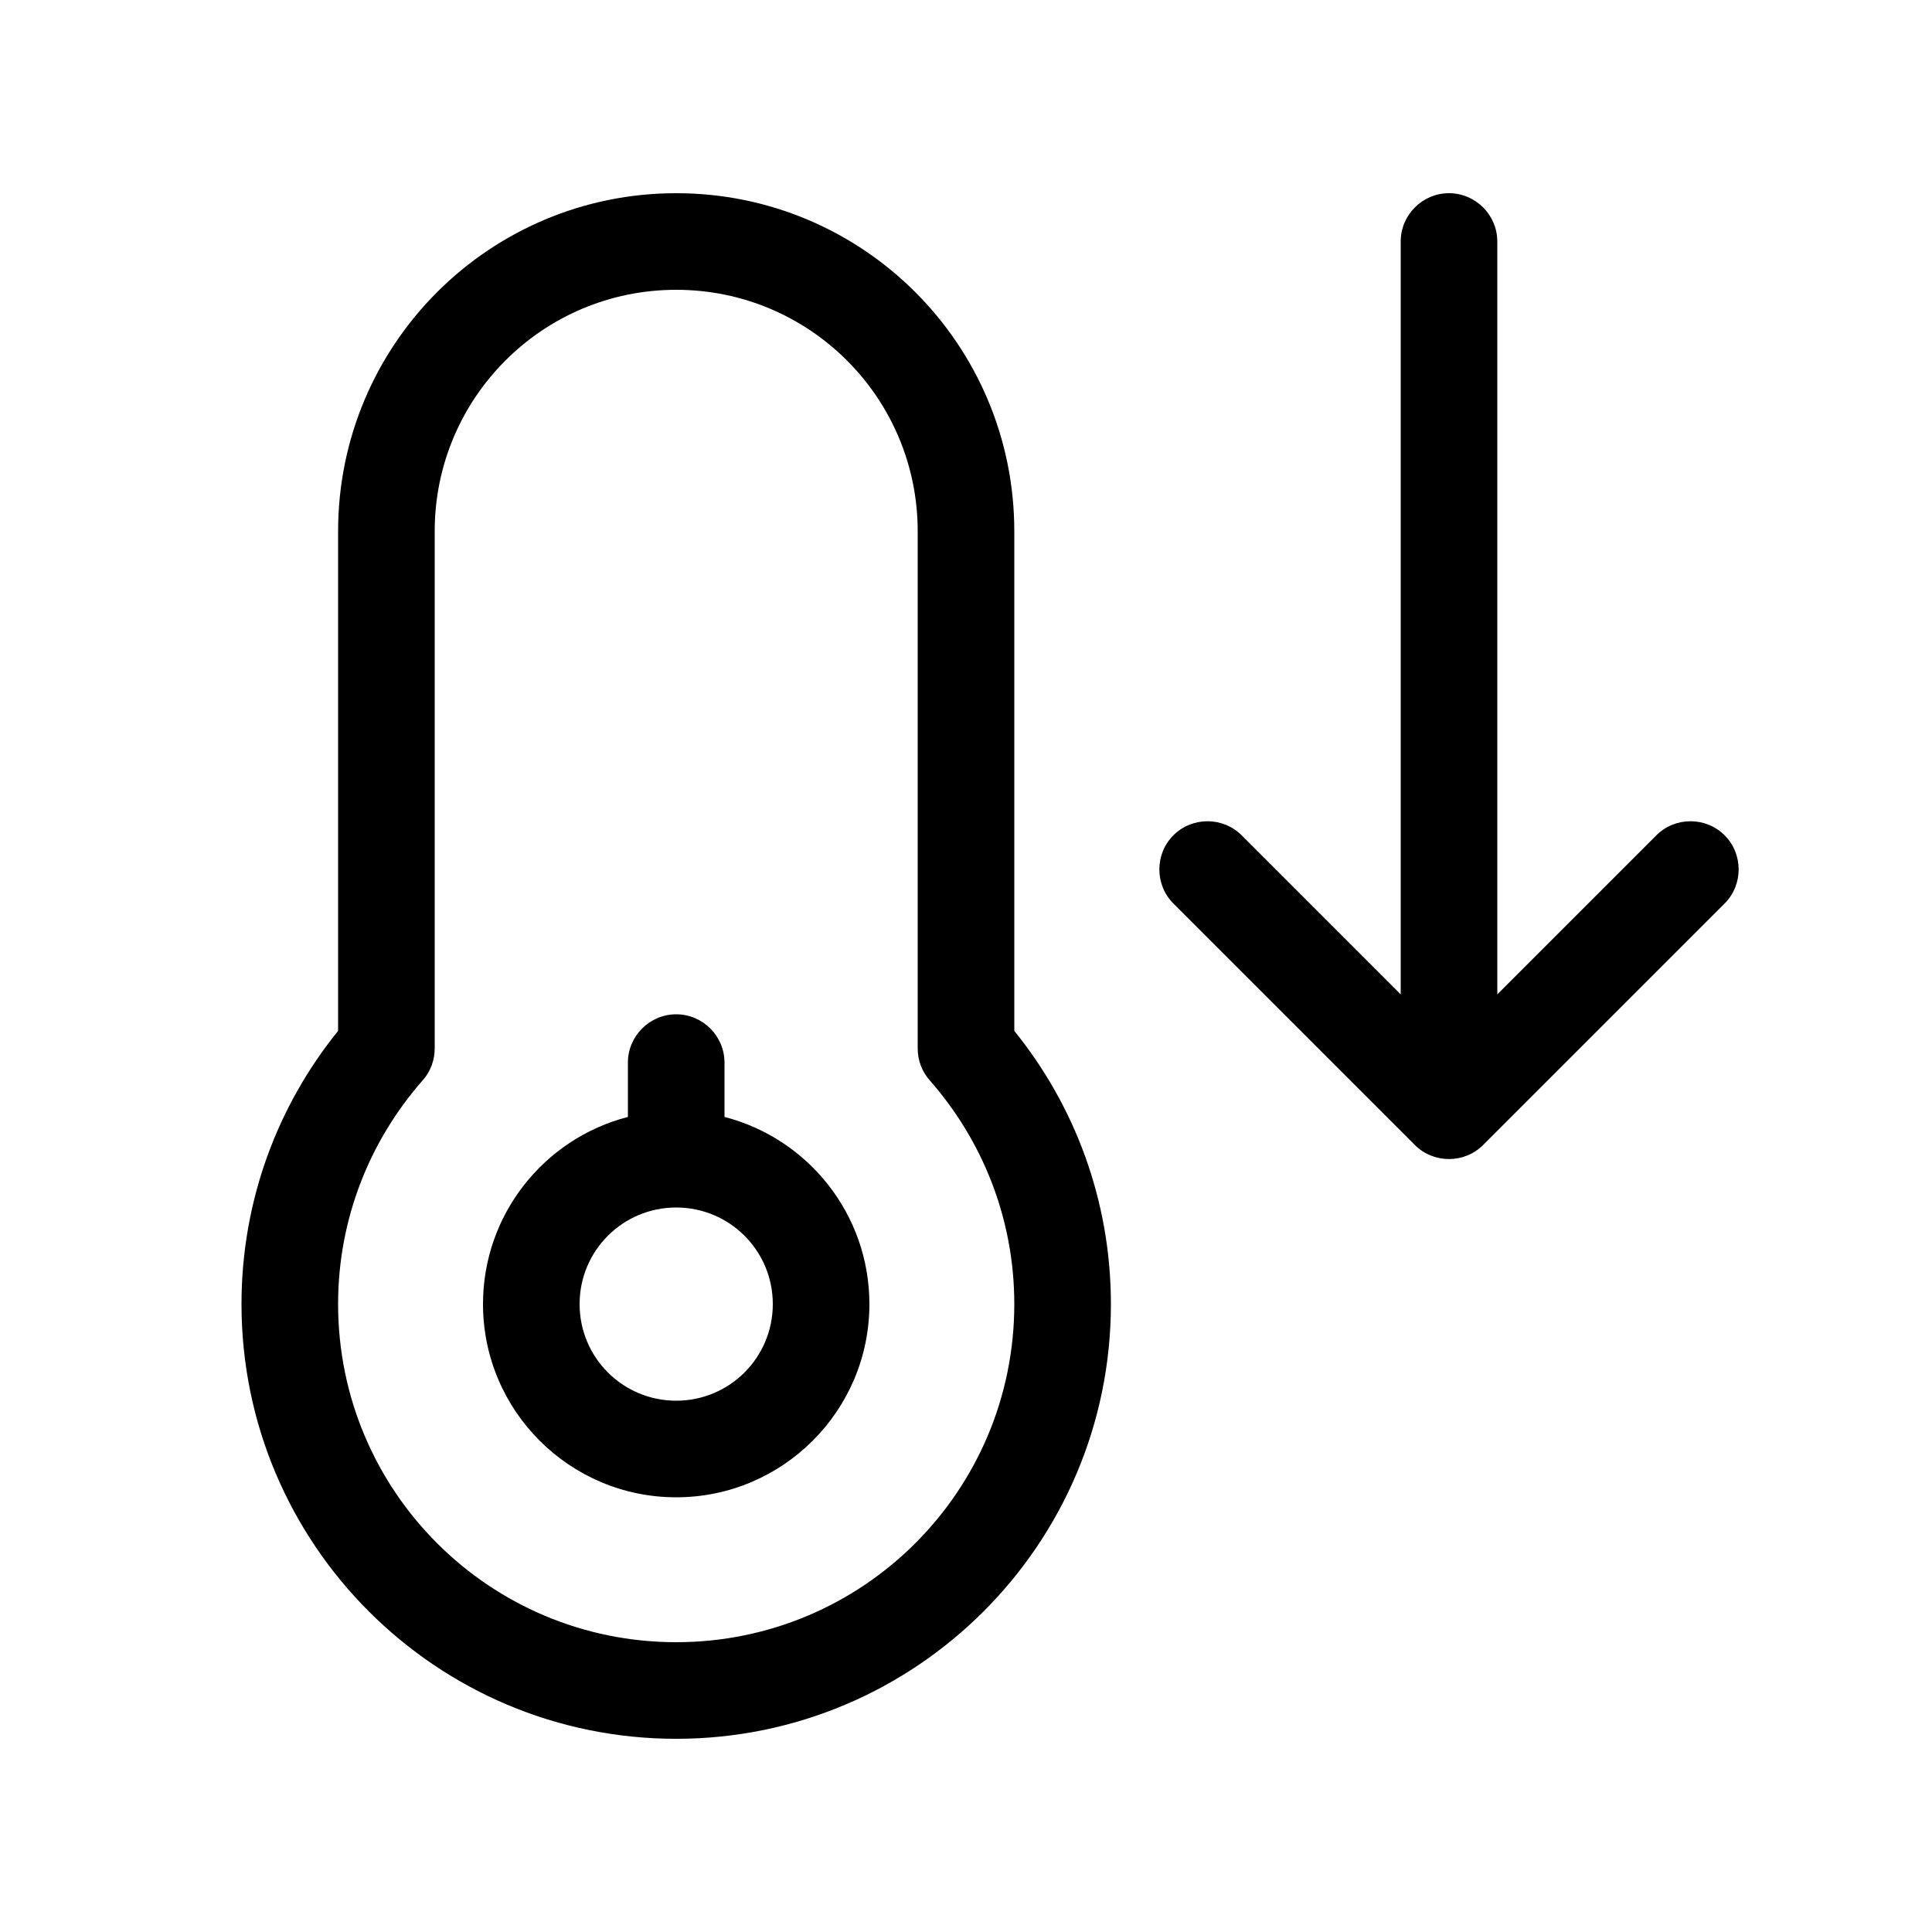 <svg xmlns="http://www.w3.org/2000/svg" viewBox="0 0 640 640"><!--! Font Awesome Pro 7.1.0 by @fontawesome - https://fontawesome.com License - https://fontawesome.com/license (Commercial License) Copyright 2025 Fonticons, Inc. --><path fill="currentColor" d="M144 176C144 131.8 179.8 96 224 96C268.2 96 304 131.8 304 176L304 347.3C304 351.2 305.4 355 308 357.9C325.4 377.7 336 403.6 336 432C336 493.9 285.9 544 224 544C162.1 544 112 493.9 112 432C112 403.6 122.6 377.7 140 357.9C142.6 355 144 351.2 144 347.3L144 176zM224 64C162.1 64 112 114.1 112 176L112 341.5C92 366.2 80 397.7 80 432C80 511.5 144.5 576 224 576C303.5 576 368 511.5 368 432C368 397.7 356 366.2 336 341.5L336 176C336 114.1 285.9 64 224 64zM192 432C192 414.3 206.3 400 224 400C241.7 400 256 414.3 256 432C256 449.7 241.7 464 224 464C206.3 464 192 449.7 192 432zM288 432C288 402.2 267.6 377.1 240 370L240 352C240 343.2 232.8 336 224 336C215.2 336 208 343.2 208 352L208 370C180.4 377.1 160 402.2 160 432C160 467.3 188.7 496 224 496C259.3 496 288 467.3 288 432zM388.7 299.3L468.7 379.3C474.9 385.5 485.1 385.5 491.3 379.3L571.3 299.3C577.5 293.1 577.5 282.9 571.3 276.7C565.1 270.5 554.9 270.5 548.7 276.7L496 329.4L496 80C496 71.2 488.8 64 480 64C471.2 64 464 71.2 464 80L464 329.4L411.3 276.7C405.1 270.5 394.9 270.5 388.7 276.7C382.5 282.9 382.5 293.1 388.7 299.3z"/></svg>